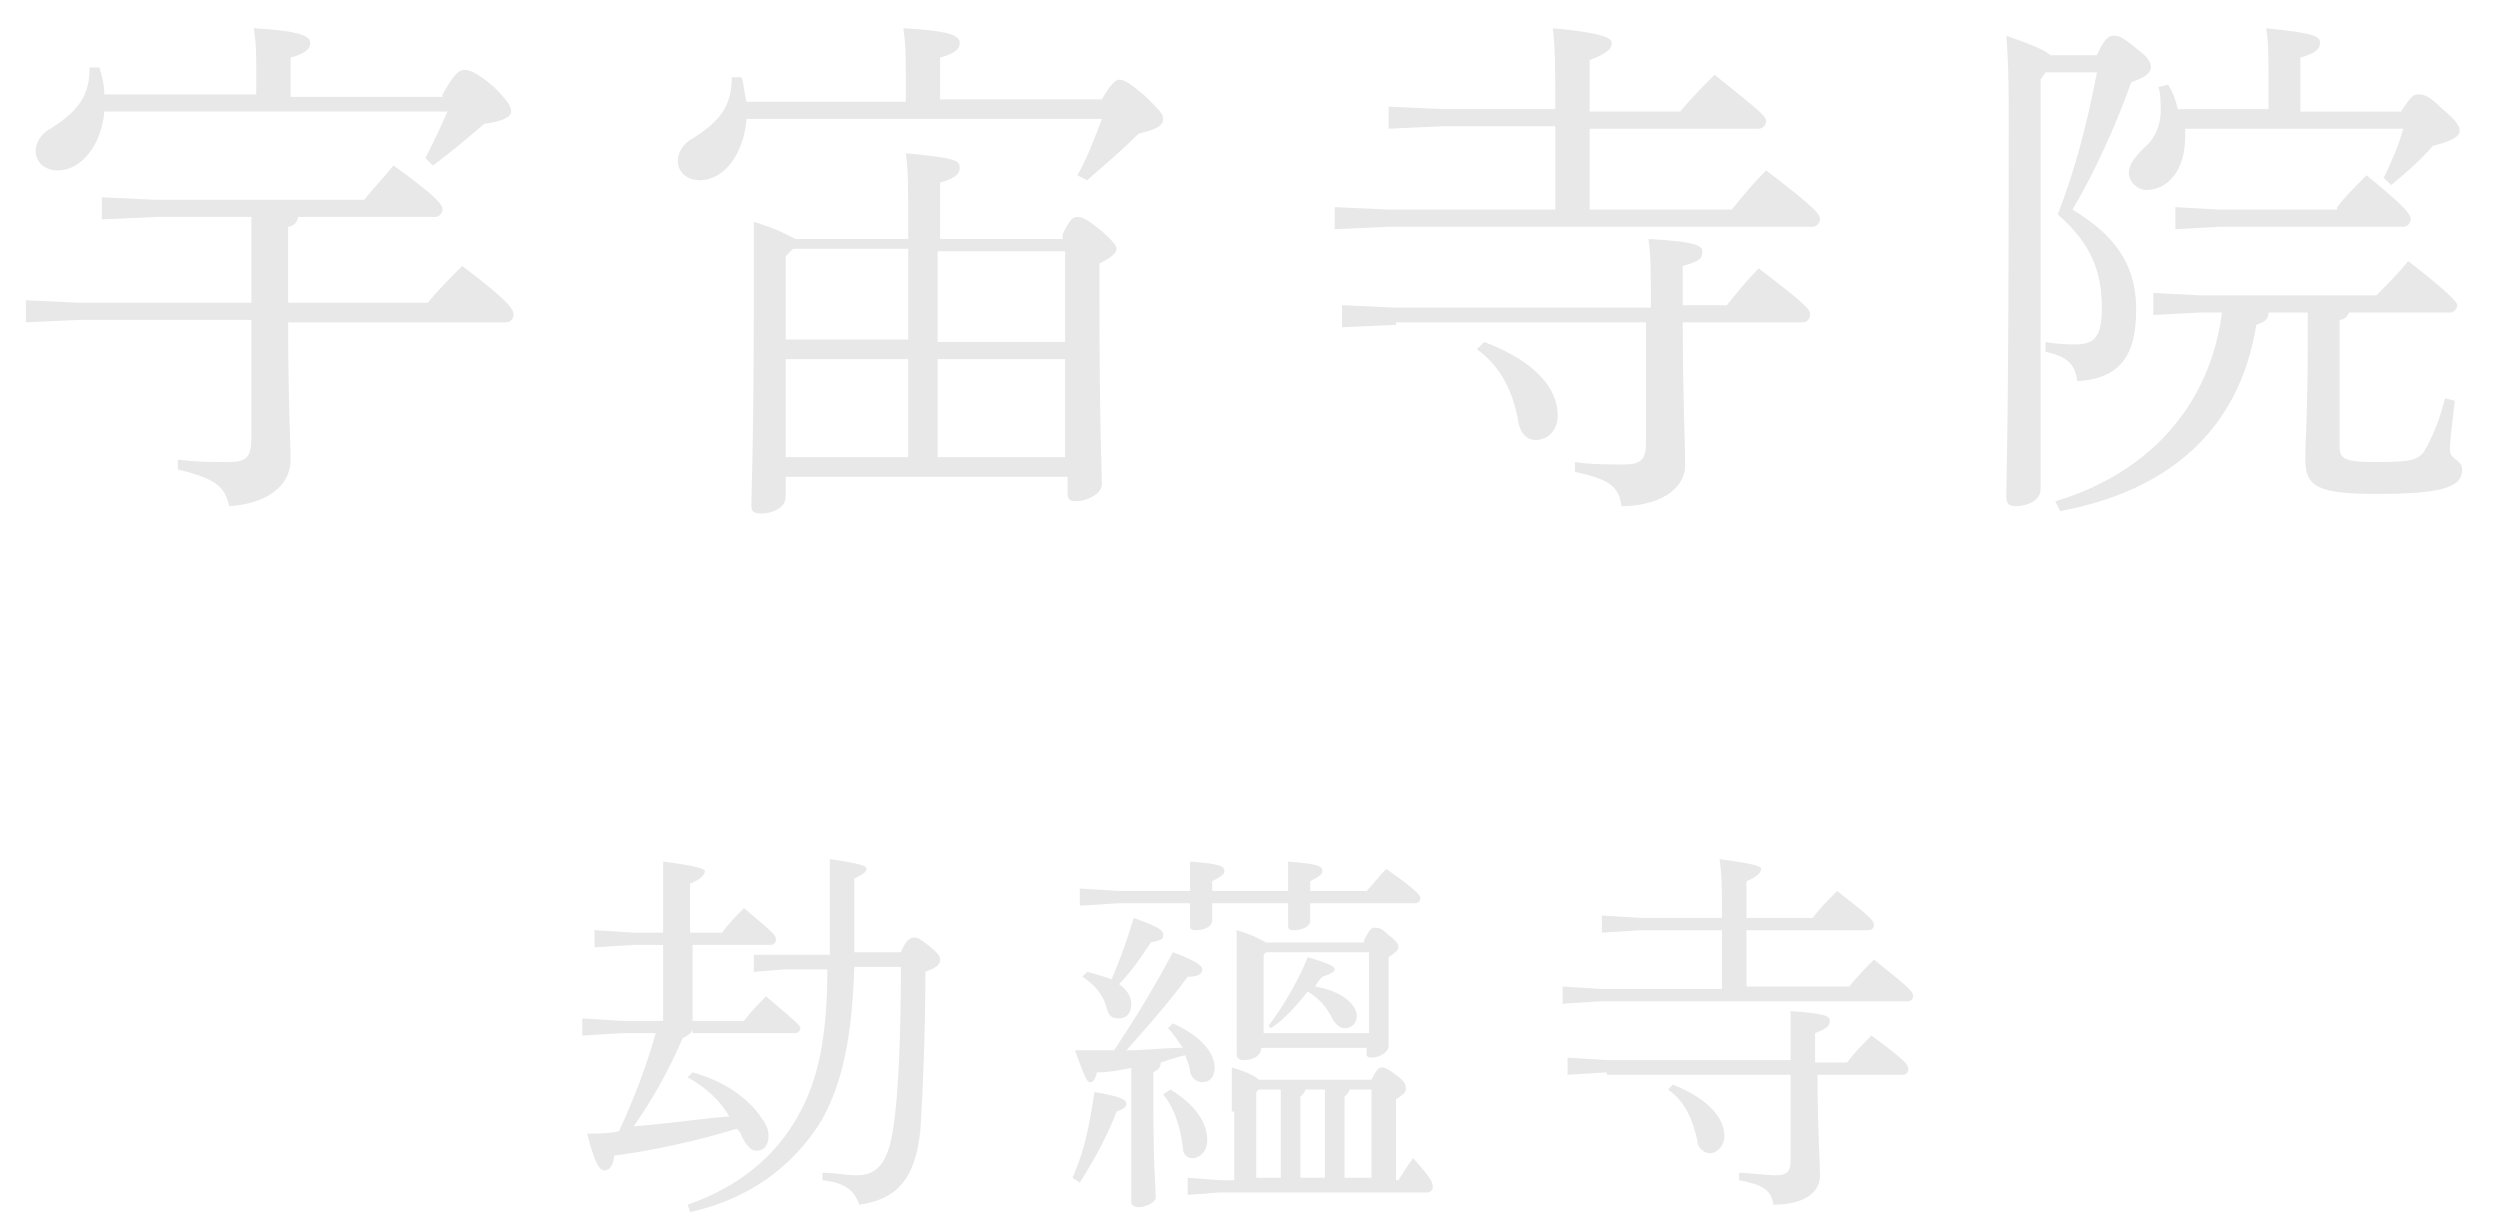 <?xml version="1.0" encoding="utf-8"?>
<!-- Generator: Adobe Illustrator 26.2.1, SVG Export Plug-In . SVG Version: 6.00 Build 0)  -->
<svg version="1.1" id="レイヤー_1" xmlns="http://www.w3.org/2000/svg" xmlns:xlink="http://www.w3.org/1999/xlink" x="0px"
	 y="0px" viewBox="0 0 102 49.9" style="enable-background:new 0 0 102 49.9;" xml:space="preserve">
<style type="text/css">
	.st0{enable-background:new    ;}
	.st1{fill:#e8e8e8;}
</style>
<g id="グループ_473" transform="translate(-10933.844 -3478.448)">
	<g class="st0">
		<path class="st1" d="M10945.6,3491.4c0,3.6,0.1,5,0.1,5.8c0,1.1-1,1.8-2.5,1.9c-0.2-0.8-0.5-1.1-2.1-1.5l0-0.4
			c0.8,0.1,1.4,0.1,2.1,0.1c0.7,0,0.9-0.2,0.9-1v-4.8h-7l-2.2,0.1v-0.9l2.2,0.1h7v-3.5h-3.9l-2.2,0.1v-0.9l2.2,0.1h8.5
			c0.4-0.5,0.8-0.9,1.2-1.4c1.8,1.3,2,1.6,2,1.8c0,0.1-0.1,0.3-0.3,0.3h-5.6c0,0.2-0.2,0.4-0.4,0.4v3.1h5.7c0.4-0.5,0.9-1,1.4-1.5
			c2,1.5,2.1,1.8,2.1,2c0,0.1-0.1,0.3-0.3,0.3H10945.6z M10951.9,3482.3c0.5-0.9,0.7-1,0.9-1s0.5,0.1,1.2,0.7c0.6,0.6,0.7,0.8,0.7,1
			s-0.3,0.4-1.1,0.5c-0.7,0.6-1.4,1.2-2.1,1.7l-0.3-0.3c0.3-0.6,0.6-1.2,0.9-1.9h-14c-0.1,1.3-0.9,2.4-1.9,2.4
			c-0.5,0-0.9-0.3-0.9-0.8c0-0.3,0.2-0.7,0.6-0.9c1.1-0.7,1.6-1.3,1.6-2.5l0.4,0c0.1,0.3,0.2,0.7,0.2,1.1h6.2v-0.6
			c0-1.1,0-1.4-0.1-2.1c1.8,0.1,2.3,0.3,2.3,0.6c0,0.2-0.1,0.4-0.8,0.6v1.6H10951.9z"/>
		<path class="st1" d="M10970.8,3482.4v-0.7c0-1.1,0-1.4-0.1-2.1c1.9,0.1,2.3,0.3,2.3,0.6c0,0.2-0.1,0.4-0.8,0.6v1.7h6.6
			c0.4-0.7,0.6-0.8,0.7-0.8c0.2,0,0.4,0.1,1.1,0.7c0.6,0.6,0.7,0.7,0.7,0.9c0,0.2-0.1,0.4-1,0.6c-0.7,0.7-1.3,1.2-2.1,1.9l-0.4-0.2
			c0.4-0.7,0.7-1.5,1-2.3h-14.5c-0.1,1.4-0.9,2.5-1.9,2.5c-0.5,0-0.9-0.3-0.9-0.8c0-0.3,0.2-0.7,0.6-0.9c1.1-0.7,1.6-1.3,1.6-2.5
			l0.4,0c0.1,0.3,0.1,0.6,0.2,1H10970.8z M10977.2,3488c0.3-0.6,0.4-0.7,0.6-0.7c0.2,0,0.4,0.1,0.9,0.5c0.6,0.5,0.7,0.7,0.7,0.8
			c0,0.2-0.3,0.4-0.7,0.6v0.9c0,5.9,0.1,7.5,0.1,8.1c0,0.4-0.6,0.7-1.1,0.7c-0.2,0-0.3-0.1-0.3-0.3v-0.7h-11.5v0.8
			c0,0.5-0.6,0.7-1,0.7c-0.3,0-0.4-0.1-0.4-0.3c0-0.6,0.1-2.6,0.1-8.8c0-1.1,0-2,0-2.8c1,0.3,1.5,0.6,1.7,0.7h4.6
			c0-2.3,0-2.8-0.1-3.5c2.1,0.2,2.2,0.3,2.2,0.6c0,0.2-0.1,0.4-0.8,0.6v2.3H10977.2z M10965.9,3488.9v3.4h5v-3.7h-4.7
			L10965.9,3488.9z M10965.9,3497.1h5v-4h-5V3497.1z M10977.3,3488.7h-5.2v3.7h5.2V3488.7z M10977.3,3493.1h-5.2v4h5.2V3493.1z"/>
		<path class="st1" d="M10997.3,3483.6h-4.6l-2.2,0.1v-0.9l2.2,0.1h4.6v-0.2c0-1.2,0-2.3-0.1-3.1c2.1,0.2,2.4,0.4,2.4,0.6
			c0,0.2-0.1,0.4-0.9,0.7v2.1h3.7c0.4-0.5,0.9-1,1.4-1.5c2,1.6,2.1,1.7,2.1,1.9c0,0.1-0.1,0.3-0.3,0.3h-6.9v3.3h5.8
			c0.4-0.5,0.9-1.1,1.4-1.6c2.1,1.6,2.2,1.8,2.2,2c0,0.1-0.1,0.3-0.3,0.3h-17.3l-2.2,0.1v-0.9l2.2,0.1h6.8V3483.6z M10990.8,3491.7
			l-2.2,0.1v-0.9l2.2,0.1h10.4c0-1.5,0-2.1-0.1-2.8c2,0.1,2.2,0.3,2.2,0.5c0,0.3-0.1,0.4-0.8,0.6v1.6h1.8c0.4-0.5,0.8-1,1.3-1.5
			c2.1,1.6,2.1,1.7,2.1,1.9c0,0.1-0.1,0.3-0.3,0.3h-4.9c0,3,0.1,5,0.1,5.8c0,1.1-1.2,1.7-2.6,1.7c-0.1-0.8-0.5-1.1-1.9-1.4l0-0.4
			c0.6,0.1,1.5,0.1,2,0.1c0.7,0,0.9-0.2,0.9-0.9v-4.9H10990.8z M10994.4,3492.4c2.1,0.8,3,1.9,3,3c0,0.6-0.4,1-0.9,1
			c-0.3,0-0.6-0.2-0.7-0.7c-0.2-1.2-0.7-2.3-1.7-3L10994.4,3492.4z"/>
		<path class="st1" d="M11017.1,3481.7v16.7c0,0.5-0.6,0.7-1,0.7c-0.3,0-0.4-0.1-0.4-0.4c0-0.8,0.1-2.4,0.1-15.2
			c0-1.2,0-2.4-0.1-3.6c1.1,0.4,1.6,0.6,1.8,0.8h1.9c0.3-0.7,0.5-0.8,0.7-0.8c0.2,0,0.4,0.1,1,0.6c0.4,0.3,0.5,0.5,0.5,0.7
			c0,0.2-0.2,0.4-0.8,0.6c-0.6,1.7-1.5,3.7-2.4,5.2c2,1.2,2.6,2.5,2.6,4.1c0,1.9-0.7,2.8-2.4,2.9c-0.1-0.7-0.4-1-1.3-1.2l0-0.4
			c0.5,0.1,1,0.1,1.2,0.1c0.8,0,1.1-0.3,1.1-1.5c0-1.4-0.4-2.6-1.8-3.8c0.7-1.8,1.2-3.7,1.6-5.8h-2.1L11017.1,3481.7z
			 M11029.7,3491.1c0,0.2-0.2,0.4-0.4,0.4v5.2c0,0.5,0.3,0.6,1.5,0.6c1.6,0,1.8-0.1,2.1-0.7c0.3-0.6,0.5-1.1,0.7-1.9l0.4,0.1
			c-0.1,0.9-0.2,1.6-0.2,2c0,0.4,0.5,0.4,0.5,0.8c0,0.7-0.7,1-3.5,1c-2.4,0-2.9-0.3-2.9-1.4c0-0.8,0.1-1.9,0.1-4.7v-1.3h-1.6
			c0,0.3-0.2,0.4-0.5,0.5c-0.7,4.4-3.7,6.8-8,7.6l-0.2-0.4c3.7-1.1,6.3-3.8,6.8-7.7h-0.9l-1.9,0.1v-0.9l1.9,0.1h7.2
			c0.4-0.4,0.9-0.9,1.3-1.4c1.8,1.4,2,1.7,2,1.8c0,0.1-0.1,0.3-0.3,0.3H11029.7z M11023,3483.5c0,0.2,0,0.3,0,0.5
			c0,1.4-0.7,2.2-1.6,2.2c-0.3,0-0.7-0.3-0.7-0.7c0-0.3,0.2-0.6,0.6-1c0.5-0.4,0.7-1,0.7-1.5c0-0.3,0-0.8-0.1-1l0.4-0.1
			c0.2,0.3,0.3,0.6,0.4,1h3.7v-1.1c0-0.9,0-1.7-0.1-2.2c1.9,0.2,2.2,0.3,2.2,0.6c0,0.2-0.1,0.4-0.8,0.6v2.2h4.1
			c0.4-0.6,0.5-0.7,0.7-0.7s0.4,0,1,0.6c0.6,0.5,0.7,0.7,0.7,0.9c0,0.2-0.3,0.4-1.1,0.6c-0.5,0.6-1.1,1.1-1.7,1.6l-0.3-0.3
			c0.3-0.6,0.6-1.3,0.8-2H11023z M11029.2,3486.9c0.3-0.4,0.7-0.8,1.2-1.3c1.6,1.3,1.8,1.6,1.8,1.8c0,0.1-0.1,0.3-0.3,0.3h-7.5
			l-1.8,0.1v-0.9l1.8,0.1H11029.2z"/>
	</g>
	<g class="st0">
		<path class="st1" d="M10962.1,3520.4c0,0.2-0.2,0.3-0.4,0.4c-0.6,1.4-1.3,2.6-2,3.6c1.4-0.1,2.6-0.3,3.9-0.4
			c-0.4-0.7-1-1.2-1.7-1.6l0.2-0.2c1.1,0.3,2.1,0.9,2.7,1.7c0.3,0.4,0.4,0.6,0.4,0.9c0,0.4-0.2,0.6-0.5,0.6c-0.2,0-0.4-0.2-0.6-0.6
			c0-0.1-0.1-0.2-0.2-0.3c-1.6,0.5-3.5,0.9-5,1.1c0,0.2-0.1,0.6-0.4,0.6c-0.2,0-0.4-0.3-0.7-1.5c0.4,0,0.9,0,1.3-0.1
			c0.6-1.3,1.1-2.6,1.5-4h-1.4l-1.6,0.1v-0.7l1.6,0.1h1.7v-3.1h-1.2l-1.6,0.1v-0.7l1.6,0.1h1.2v-1c0-1.1,0-1.5,0-1.9
			c1.5,0.2,1.7,0.3,1.7,0.4c0,0.1-0.1,0.3-0.6,0.5v2h1.3c0.3-0.4,0.5-0.6,0.9-1c1.3,1.1,1.3,1.1,1.3,1.3c0,0.1-0.1,0.2-0.2,0.2h-3.2
			v3.1h2.1c0.3-0.4,0.5-0.6,0.9-1c1.3,1.1,1.4,1.2,1.4,1.3c0,0.1-0.1,0.2-0.2,0.2H10962.1z M10970.6,3517.3c0.2-0.5,0.4-0.6,0.5-0.6
			c0.2,0,0.2,0,0.6,0.3c0.5,0.4,0.5,0.5,0.5,0.6c0,0.2-0.1,0.3-0.6,0.5c0,2.3-0.1,4.9-0.2,6.4c-0.2,2.2-1.1,2.9-2.5,3.1
			c-0.2-0.6-0.6-0.9-1.5-1l0-0.3c0.6,0,0.9,0.1,1.4,0.1c0.9,0,1.3-0.6,1.5-2c0.2-1.3,0.3-3.7,0.3-6.5l-1.9,0c-0.1,3-0.5,4.7-1.3,6.2
			c-1.2,2-3.1,3.3-5.4,3.8l-0.1-0.3c2-0.7,3.6-1.9,4.6-3.8c0.7-1.3,1.1-3,1.1-5.8l-1.8,0l-1.2,0.1l0-0.7l1.2,0l1.9,0v-0.9
			c0-1.4,0-2,0-3c1.4,0.2,1.5,0.3,1.5,0.4c0,0.1-0.1,0.2-0.5,0.4v3L10970.6,3517.3z"/>
		<path class="st1" d="M10977.6,3526.5c0.5-1.1,0.7-2.2,0.9-3.5c1.1,0.2,1.3,0.3,1.3,0.5c0,0.1-0.1,0.2-0.4,0.3
			c-0.3,0.8-0.8,1.8-1.5,2.9L10977.6,3526.5z M10980.1,3522c-0.5,0.1-1,0.2-1.5,0.2c-0.1,0.4-0.2,0.4-0.3,0.4
			c-0.1,0-0.2-0.2-0.6-1.3c0.6,0,1.1,0,1.6,0c0.8-1.2,1.6-2.5,2.4-4c1.1,0.4,1.2,0.6,1.2,0.7c0,0.2-0.2,0.3-0.6,0.3
			c-0.8,1.1-1.7,2.1-2.5,3c0.8,0,1.5-0.1,2.3-0.1c-0.2-0.3-0.4-0.6-0.6-0.8l0.2-0.2c1.3,0.6,1.7,1.3,1.7,1.8c0,0.4-0.2,0.6-0.5,0.6
			c-0.2,0-0.4-0.1-0.5-0.4c0-0.2-0.1-0.4-0.2-0.7c-0.4,0.1-0.7,0.2-1,0.3c0,0.2-0.1,0.3-0.3,0.4v1.1c0,2.8,0.1,3.7,0.1,4
			c0,0.2-0.4,0.4-0.7,0.4c-0.2,0-0.3-0.1-0.3-0.2c0-0.4,0-1.3,0-4.2V3522z M10986.4,3514.8c0-0.4,0-0.7,0-1.2
			c1.3,0.1,1.4,0.2,1.4,0.4c0,0.1-0.1,0.2-0.5,0.4v0.4h2.3c0.3-0.3,0.5-0.6,0.8-0.9c1.3,0.9,1.4,1.1,1.4,1.2c0,0.1-0.1,0.2-0.2,0.2
			h-4.3c0,0.3,0,0.6,0,0.7c0,0.3-0.4,0.4-0.7,0.4c-0.2,0-0.2-0.1-0.2-0.2c0-0.2,0-0.5,0-0.9h-3.1c0,0.3,0,0.5,0,0.7
			c0,0.3-0.4,0.4-0.7,0.4c-0.2,0-0.2-0.1-0.2-0.2c0-0.2,0-0.5,0-0.9h-2.9l-1.6,0.1v-0.7l1.6,0.1h2.9c0-0.5,0-0.8,0-1.2
			c1.3,0.1,1.4,0.2,1.4,0.4c0,0.1-0.1,0.2-0.5,0.4v0.4H10986.4z M10978.2,3518.1c0.4,0.1,0.7,0.2,1,0.3c0.3-0.7,0.6-1.5,0.9-2.5
			c1.1,0.4,1.2,0.5,1.2,0.7c0,0.2-0.1,0.2-0.5,0.3c-0.4,0.6-0.8,1.2-1.3,1.7c0.3,0.2,0.5,0.5,0.5,0.8c0,0.4-0.2,0.6-0.5,0.6
			c-0.3,0-0.4-0.1-0.5-0.4c-0.1-0.5-0.5-1-1-1.3L10978.2,3518.1z M10981.6,3522.9c1.3,0.8,1.5,1.6,1.5,2.1c0,0.4-0.3,0.7-0.6,0.7
			c-0.2,0-0.4-0.1-0.4-0.5c-0.1-0.7-0.3-1.5-0.8-2.1L10981.6,3522.9z M10984.1,3523.8c0-0.8,0-1.2,0-1.8c0.7,0.2,1,0.4,1.1,0.5h4.6
			c0.2-0.4,0.3-0.5,0.4-0.5c0.1,0,0.2,0,0.6,0.3c0.4,0.3,0.4,0.4,0.4,0.6c0,0.1-0.1,0.2-0.4,0.4v3.3h0.1c0.2-0.3,0.3-0.5,0.6-0.9
			c0.8,0.9,0.8,1,0.8,1.2c0,0.1-0.1,0.2-0.2,0.2h-8.5l-1.3,0.1v-0.7l1.3,0.1h0.6V3523.8z M10989.5,3516.8c0.2-0.4,0.3-0.5,0.4-0.5
			c0.2,0,0.3,0,0.6,0.3c0.4,0.3,0.4,0.4,0.4,0.5c0,0.1-0.1,0.2-0.4,0.4v0.7c0,1.7,0,2.6,0,2.9c0,0.3-0.4,0.5-0.7,0.5
			c-0.2,0-0.2-0.1-0.2-0.2v-0.2h-4.3c0,0.3-0.3,0.5-0.7,0.5c-0.2,0-0.3-0.1-0.3-0.2c0-0.3,0-1.7,0-3.2c0-0.8,0-1.3,0-1.9
			c0.7,0.2,1,0.4,1.2,0.5H10989.5z M10986.1,3526.5v-3.6h-0.9l-0.1,0.1v3.5H10986.1z M10989.6,3517.3h-4.1l-0.1,0.1v3.2h4.3V3517.3z
			 M10985.6,3520.3c0.6-0.8,1.2-1.8,1.6-2.8c1,0.3,1.1,0.4,1.1,0.5c0,0.1-0.2,0.2-0.5,0.3c-0.1,0.1-0.2,0.2-0.3,0.4
			c1.2,0.2,1.7,0.8,1.7,1.2c0,0.3-0.2,0.5-0.5,0.5c-0.2,0-0.4-0.2-0.5-0.4c-0.2-0.4-0.5-0.8-1-1.1c-0.4,0.5-0.9,1.1-1.5,1.5
			L10985.6,3520.3z M10987.9,3526.5v-3.6h-0.8c0,0.1-0.1,0.2-0.2,0.3v3.3H10987.9z M10989.8,3526.5v-3.6h-0.9c0,0.1-0.1,0.2-0.2,0.3
			v3.3H10989.8z"/>
		<path class="st1" d="M11004.1,3516.4h-3.3l-1.6,0.1v-0.7l1.6,0.1h3.3v-0.2c0-0.9,0-1.6-0.1-2.2c1.5,0.2,1.7,0.3,1.7,0.4
			c0,0.1-0.1,0.3-0.6,0.5v1.5h2.7c0.3-0.4,0.6-0.7,1-1.1c1.4,1.1,1.5,1.2,1.5,1.4c0,0.1-0.1,0.2-0.2,0.2h-5v2.3h4.2
			c0.3-0.4,0.7-0.8,1-1.1c1.5,1.2,1.6,1.3,1.6,1.5c0,0.1-0.1,0.2-0.2,0.2h-12.5l-1.6,0.1v-0.7l1.6,0.1h4.9V3516.4z M10999.4,3522.2
			l-1.6,0.1v-0.7l1.6,0.1h7.5c0-1.1,0-1.5,0-2c1.4,0.1,1.6,0.2,1.6,0.4c0,0.2-0.1,0.3-0.6,0.5v1.2h1.3c0.3-0.4,0.6-0.7,1-1.1
			c1.5,1.1,1.5,1.2,1.5,1.4c0,0.1-0.1,0.2-0.2,0.2h-3.5c0,2.2,0.1,3.6,0.1,4.1c0,0.8-0.8,1.2-1.9,1.2c-0.1-0.6-0.4-0.8-1.4-1l0-0.3
			c0.4,0,1.1,0.1,1.5,0.1c0.5,0,0.6-0.2,0.6-0.6v-3.5H10999.4z M11002.1,3522.7c1.5,0.6,2.1,1.4,2.1,2.1c0,0.4-0.3,0.7-0.6,0.7
			c-0.2,0-0.5-0.2-0.5-0.5c-0.2-0.9-0.5-1.6-1.2-2.1L11002.1,3522.7z"/>
	</g>
</g>
</svg>
